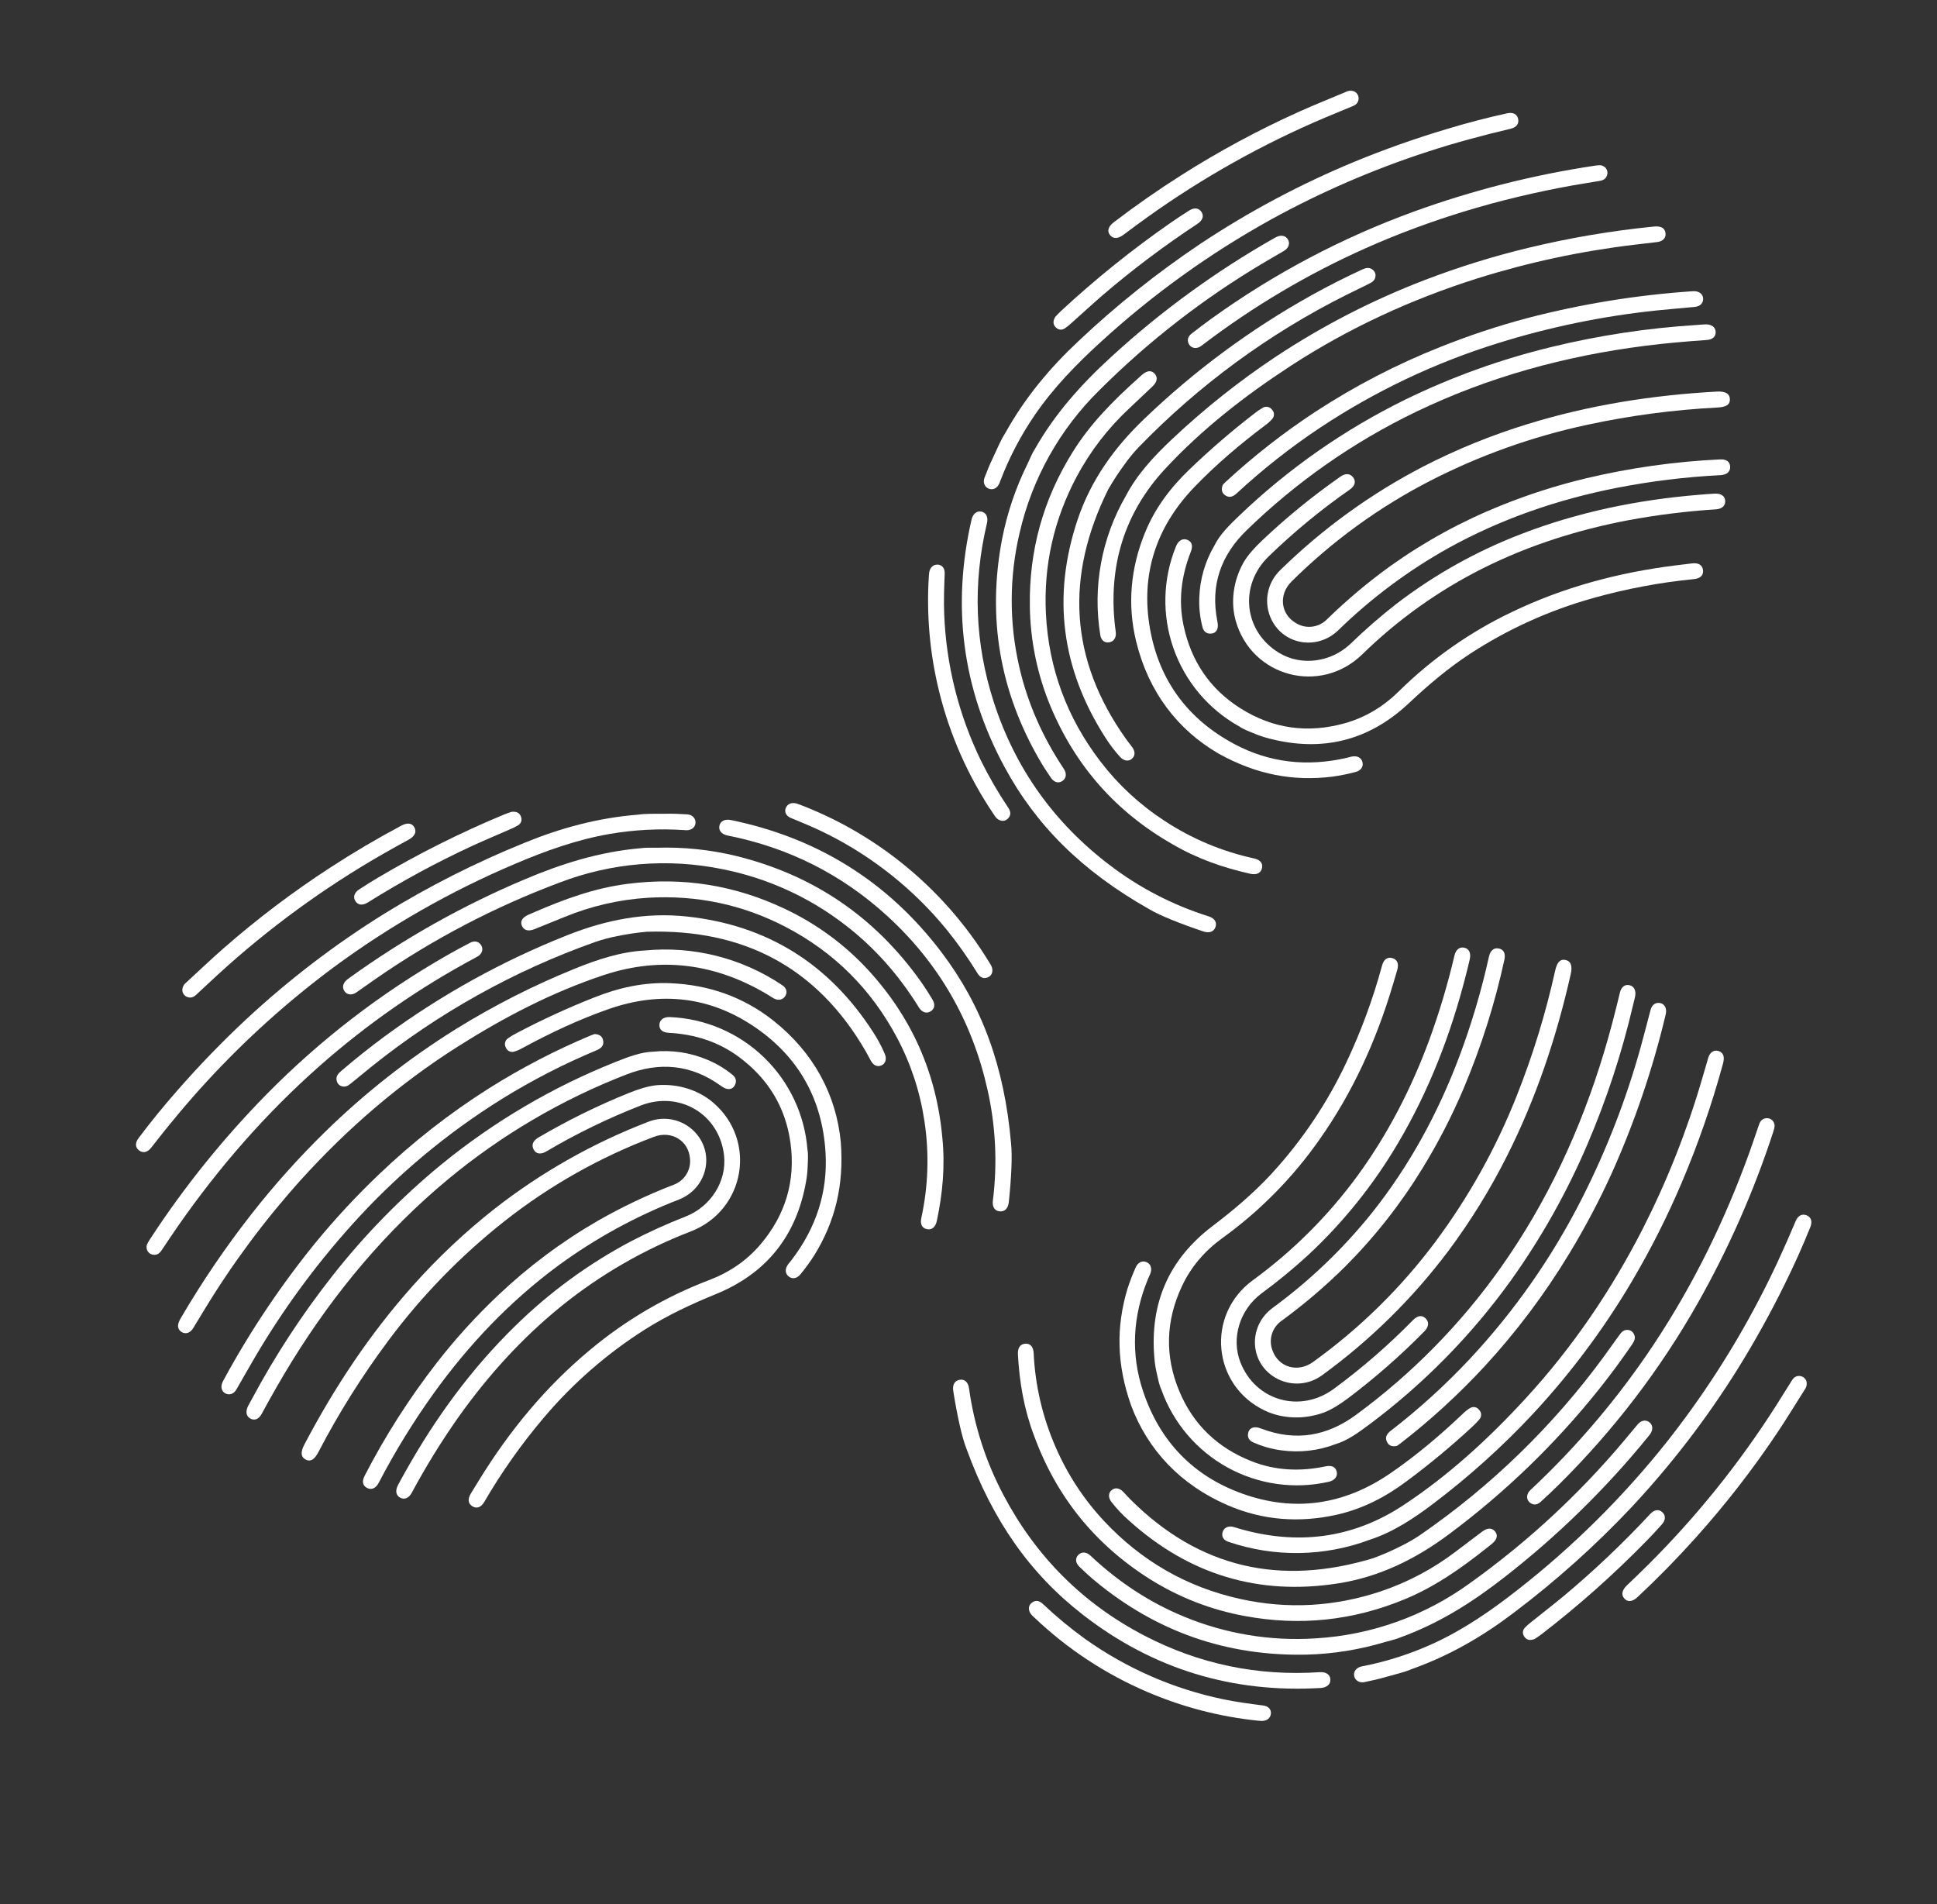 <svg width="1228" height="1207" viewBox="0 0 1228 1207" fill="none" xmlns="http://www.w3.org/2000/svg">
<rect x="0" y="0" width="1228" height="1207" fill="#333333" stroke="none"/>
<path d="M437.412 734.252C437.816 737.806 437.008 741.393 435.12 744.431C433.231 747.469 430.373 749.78 427.007 750.991C410.504 757.365 394.502 764.967 379.136 773.733C356.189 786.987 334.885 802.901 315.666 821.145C301.819 834.243 288.976 848.363 277.244 863.386C259.704 885.904 244.292 910.001 231.207 935.368C229.344 938.978 229.885 941.592 232.593 943.1C235.3 944.608 238.194 943.531 240.092 939.909C250.363 920.162 262.033 901.176 275.014 883.095C297.233 852.236 323.142 824.953 353.768 802.315C377.363 785.013 403.138 770.898 430.425 760.336C447.444 753.646 453.097 733.169 442.075 719.353C438.465 714.803 433.482 711.541 427.868 710.053C422.255 708.564 416.31 708.928 410.92 711.091C375.92 724.538 343.111 743.106 313.564 766.188C294.904 780.869 277.579 797.173 261.792 814.909C234.503 845.471 212.069 879.304 193.018 915.519C190.34 920.527 190.73 923.711 194.02 925.289C197.024 926.698 199.405 925.109 201.932 920.288C214.802 895.591 229.641 871.971 246.304 849.657C267.395 821.346 292.115 795.929 319.829 774.059C348.48 751.493 380.427 733.46 414.553 720.593C425.68 716.395 436.463 722.974 437.412 734.252Z" fill="white"/>
<path d="M408.632 602.498C393.907 603.249 378.769 608.128 363.916 614.213C337.899 624.778 312.824 637.528 288.959 652.326C258.921 671.063 231.015 693.019 205.734 717.804C189.196 734.021 173.734 751.299 159.447 769.53C142.973 790.553 127.951 812.675 114.486 835.742C114.259 836.132 114.038 836.539 113.84 836.947C112.163 840.335 112.658 842.868 115.29 844.394C117.793 845.849 120.606 844.9 122.475 841.867C125.001 837.791 127.435 833.657 129.956 829.552C147.651 800.491 168.012 773.14 190.777 747.853C220.244 715.277 253.216 686.858 290.403 663.283C319.631 644.768 350.187 628.838 383.031 617.98C419.502 605.962 454.395 610.952 487.216 630.777C488.386 631.482 489.498 632.303 490.71 632.931C493.568 634.416 496.445 633.706 497.889 631.249C499.332 628.792 498.599 626.276 495.926 624.477C470.261 607.243 439.399 599.472 408.632 602.498Z" fill="white"/>
<path d="M416.247 687.877C410.693 688.448 404.614 690.404 398.676 692.803C378.887 700.792 359.716 710.232 341.319 721.047C337.867 723.079 336.766 725.81 338.344 728.68C339.922 731.551 342.845 731.923 346.373 729.827C365.444 718.573 385.39 708.873 406.018 700.82C430.605 691.091 456.107 706.159 459.018 732.36C460.835 748.604 450.803 764.68 434.821 771.044C422.916 775.684 411.27 780.963 399.933 786.857C372.96 801.147 348.2 819.27 326.426 840.662C298.81 867.683 276.266 898.53 257.384 932.143C255.649 935.228 253.885 938.297 252.278 941.441C250.479 944.94 251.032 947.81 253.588 949.249C256.365 950.803 259.149 949.697 261.082 946.145C269.936 929.658 279.772 913.717 290.537 898.408C309.331 871.939 330.915 848.085 356.201 827.655C380.863 807.798 408.463 791.897 438.011 780.523C472.526 767.085 480.055 722.817 452.107 698.887C442.768 690.887 429.703 686.754 416.247 687.877Z" fill="white"/>
<path d="M511.909 728.633C510.141 706.397 500.289 685.579 484.215 670.113C468.142 654.646 446.96 645.603 424.672 644.692C420.766 644.523 418.175 646.416 418.047 649.513C417.918 652.611 419.91 654.439 423.985 654.66C440.346 655.557 455.426 660.238 468.625 670.084C486.873 683.673 498.005 701.687 501.126 724.348C504.456 748.569 497.97 770.042 482.238 788.65C473.376 799.142 462.238 806.6 449.412 811.462C422.047 821.879 396.611 836.787 374.152 855.572C346.041 878.908 323.154 906.722 304.004 937.726C302.152 940.742 300.301 943.758 298.461 946.762C296.348 950.308 296.749 953.132 299.515 954.803C302.281 956.474 304.982 955.495 307.084 951.891C318.054 933.043 330.67 915.202 344.784 898.576C363.246 876.757 384.925 857.878 409.074 842.588C423.211 833.703 438.273 826.629 453.738 820.329C485.953 807.212 504.939 783.311 510.983 749.11C511.544 746.078 511.888 743.01 512.014 739.928C512.165 736.016 512.508 731.993 511.909 728.633Z" fill="white"/>
<path d="M406.233 537.649C379.98 539.902 355.969 547.506 332.481 557.462C293.227 574.028 255.97 594.976 221.42 619.907C220.954 620.244 220.494 620.576 220.051 620.937C217.332 623.167 216.733 626.026 218.474 628.407C220.214 630.789 223.318 630.923 226.043 628.99C229.961 626.236 233.885 623.476 237.804 620.722C274.112 595.482 313.435 574.881 354.856 559.401C387.8 546.781 423.668 543.857 458.221 550.976C486.325 556.567 512.763 568.563 535.478 586.032C554.301 600.431 569.643 617.869 582.144 637.915C582.318 638.206 582.481 638.509 582.674 638.794C584.636 641.746 587.366 642.626 589.923 641.118C592.479 639.61 593.072 636.803 591.186 633.636C588.909 629.811 586.516 626.044 583.949 622.416C554.763 581.229 515.658 554.607 466.634 542.551C450.194 538.574 433.294 536.823 416.387 537.346C412.795 537.41 409.138 537.177 406.233 537.649Z" fill="white"/>
<path d="M404.597 516.379C378.763 518.423 355.119 524.95 332.173 534.365C301.597 546.754 272.104 561.664 243.999 578.941C212.567 598.449 183.101 620.961 156.017 646.16C140.915 660.248 126.537 675.093 112.938 690.637C104.204 700.535 95.82 710.782 87.861 721.373C85.538 724.465 85.683 727.347 88.169 729.216C90.655 731.085 93.474 730.526 95.843 727.469C107.051 713.059 118.678 698.986 131.068 685.56C155.494 658.999 182.367 634.798 211.33 613.275C246.97 586.957 285.581 564.922 326.368 547.622C345.838 539.308 365.68 532.205 386.6 528.601C402.022 525.962 417.699 525.135 433.313 526.138C433.883 526.173 434.448 526.272 435.019 526.272C438.477 526.307 440.818 524.397 440.946 521.439C441.057 518.778 438.896 516.362 435.706 516.199C431.042 515.89 426.355 515.71 421.686 515.815C415.642 515.896 409.581 515.634 404.597 516.379Z" fill="white"/>
<path d="M409.965 590.603C471.088 588.693 518.04 612.949 548.945 666.573C550.028 668.448 550.971 670.369 552.042 672.291C553.731 675.353 556.188 676.436 558.75 675.342C561.311 674.247 562.348 671.452 560.945 668.058C558.837 663.122 556.288 658.387 553.329 653.909C525.556 610.999 486.448 586.399 435.461 580.944C409.057 578.12 383.951 583.104 359.509 592.85C318.504 609.093 279.757 630.538 244.22 656.658C234.666 663.685 225.391 671.097 216.366 678.806C214.369 680.512 212.698 682.334 213.507 685.263C214.503 688.716 218.427 689.903 221.536 687.47C226.118 683.9 230.538 680.098 235.085 676.459C277.776 642.133 325.961 615.267 377.604 596.996C382.032 595.482 386.562 594.284 391.159 593.409C397.368 592.11 403.647 591.173 409.965 590.603Z" fill="white"/>
<path d="M414.303 666.614C406.611 666.771 398.373 669.874 390.21 673.146C350.373 688.997 313.199 710.855 279.981 737.961C254.475 758.912 231.315 782.564 210.905 808.504C191.675 832.89 174.629 858.922 159.965 886.297C159.045 888.009 158.049 889.68 157.187 891.403C155.528 894.856 156.145 897.802 158.719 899.188C161.414 900.649 164.081 899.578 165.956 896.108C172.157 884.678 178.573 873.36 185.432 862.309C212.354 818.932 244.668 780.179 284.027 747.515C317.827 719.48 355.929 697.083 396.865 681.187C418.081 672.896 438.186 674.695 456.899 688.18C457.452 688.588 458.028 688.965 458.623 689.309C461.417 690.939 464.2 690.602 465.603 688.325C467.222 685.717 466.756 683.225 464.404 681.303C459.54 677.319 454.11 674.079 448.294 671.691C437.57 667.169 425.88 665.423 414.303 666.614Z" fill="white"/>
<path d="M597.427 721.355C593.794 680.389 578.023 644.788 550.115 614.55C535.339 598.601 517.655 585.62 498.011 576.303C466.147 561.068 432.727 555.719 397.75 560.257C377.075 562.871 357.704 569.968 338.705 578.219C337.453 578.76 336.184 579.284 334.932 579.849C331.02 581.631 329.646 584.041 330.903 586.894C332.161 589.747 334.985 590.521 338.804 588.973C345.04 586.451 351.27 583.971 357.517 581.403C374.52 574.347 392.58 570.172 410.955 569.048C441.58 567.267 470.651 573.293 497.923 587.464C528.805 603.511 552.345 627.062 568.665 657.74C577.408 674.191 583.282 692.013 586.033 710.439C589.177 730.889 588.522 751.745 584.1 771.958C583.244 775.876 584.519 778.42 587.448 779.09C590.72 779.824 593.067 777.943 593.952 773.751C597.608 756.458 599.215 739.05 597.427 721.355Z" fill="white"/>
<path d="M533.032 723.917C530.156 694.084 515.955 667.248 490.226 646.887C471.228 631.86 449.266 624.244 425.045 623.22C408.207 622.509 392.195 626.061 376.65 632.279C359.989 638.854 343.7 646.332 327.852 654.678C325.825 655.691 323.878 656.859 322.03 658.171C321.116 658.793 320.469 659.736 320.218 660.812C319.968 661.889 320.133 663.021 320.679 663.982C321.066 665.011 321.831 665.852 322.818 666.335C323.806 666.818 324.94 666.905 325.989 666.579C327.843 666.024 329.625 665.254 331.299 664.285C348.877 654.753 366.961 646.23 385.826 639.627C418.873 628.087 450.465 631.546 479.403 651.621C506.715 670.561 521.289 697.233 523.35 730.304C524.933 755.655 517.294 778.467 501.854 798.647C501.161 799.55 500.386 800.394 499.705 801.308C497.493 804.289 497.661 807.322 500.107 809.186C502.372 810.915 505.341 810.449 507.589 807.596C510.691 803.799 513.574 799.827 516.223 795.701C529.248 774.56 535.187 751.643 533.032 723.917Z" fill="white"/>
<path d="M376.906 655.452C376.259 655.691 375.398 655.97 374.565 656.314C352.238 665.643 330.723 676.806 310.24 689.688C285.051 705.605 261.523 724.01 240.01 744.628C225.973 758.014 212.754 772.232 200.424 787.206C178.213 814.457 158.596 843.724 141.828 874.623C141.56 875.124 141.275 875.619 141.036 876.16C139.715 879.217 140.483 882.035 142.963 883.269C145.444 884.504 148.192 883.642 149.88 880.731C153.944 873.732 157.892 866.618 161.997 859.671C179.452 830.074 199.806 802.285 222.759 776.715C250.654 745.566 282.845 718.55 318.362 696.482C337.474 684.645 357.5 674.354 378.251 665.705C381.069 664.529 383.019 662.765 382.367 659.505C381.866 656.791 379.863 655.557 376.906 655.452Z" fill="white"/>
<path d="M640.967 724.558C636.717 675.941 622.528 637.485 596.898 603.633C563.07 558.953 518.36 531.116 463.438 519.803C459.572 519.011 456.713 520.426 456.078 523.425C455.444 526.423 457.47 528.845 461.382 529.625C499.932 537.27 533.818 554.318 562.732 580.821C595.221 610.609 616.24 647.255 625.945 690.229C631.234 713.418 632.426 737.354 629.468 760.954C628.927 764.988 630.609 767.533 633.788 767.836C636.967 768.138 639.122 765.996 639.552 761.955C641.089 747.446 641.893 732.878 640.967 724.558Z" fill="white"/>
<path d="M92.949 791.171C93.062 792.115 93.456 793.004 94.08 793.721C94.704 794.439 95.529 794.952 96.449 795.195C98.964 795.847 100.897 794.81 102.318 792.714C105.776 787.614 109.153 782.467 112.652 777.431C138.731 739.987 168.454 705.839 202.683 675.615C232.825 649.021 265.948 626.011 301.39 607.045C302.711 606.341 304.051 605.688 304.872 604.367C305.487 603.526 305.801 602.502 305.763 601.46C305.725 600.418 305.337 599.42 304.662 598.626C302.88 596.413 300.452 596.361 298.141 597.543C293.266 600.043 288.452 602.651 283.701 605.368C241.715 629.314 203.219 658.916 169.292 693.344C141.58 721.491 116.742 752.329 95.144 785.401C93.06 788.592 92.757 789.477 92.949 791.171Z" fill="white"/>
<path d="M115.581 627.72C115.636 628.637 115.951 629.52 116.489 630.264C117.027 631.009 117.766 631.585 118.62 631.924C120.786 632.786 122.638 632.157 124.297 630.614C128.978 626.27 133.624 621.892 138.335 617.578C170.167 588.456 205.107 562.926 242.526 541.45C247.97 538.335 253.46 535.302 258.98 532.286C262.811 530.19 264.179 527.599 262.834 524.705C261.489 521.812 258.444 521.212 254.549 523.279C239.135 531.481 224.112 540.34 209.478 549.858C185.647 565.326 162.959 582.488 141.589 601.211C133.52 608.279 125.793 615.691 117.898 622.934C117.175 623.505 116.591 624.232 116.19 625.061C115.789 625.89 115.58 626.799 115.581 627.72Z" fill="white"/>
<path d="M629.124 614.434C628.967 612.763 628.036 611.435 627.203 610.078C612.203 585.465 592.923 563.731 570.272 545.904C551.158 530.835 529.871 518.75 507.134 510.062C506.392 509.762 505.634 509.502 504.864 509.282C501.708 508.455 499.099 509.62 498.104 512.292C497.196 514.761 498.401 517.247 501.446 518.51C509.358 521.765 517.271 525.02 524.91 528.897C553.742 543.446 579.231 563.836 599.756 588.769C607.018 597.719 613.687 607.135 619.721 616.955C621.206 619.313 623.174 620.64 626.038 619.581C628.35 618.69 629.305 616.873 629.124 614.434Z" fill="white"/>
<path d="M324.376 514.574C323.317 514.947 321.459 515.512 319.678 516.245C291.983 527.742 265.139 541.188 239.347 556.484C235.422 558.816 231.568 561.227 227.784 563.715C224.5 565.834 223.702 568.635 225.332 571.208C226.963 573.782 229.816 574.131 233.163 572.053C254.514 558.673 276.692 546.658 299.562 536.082C307.329 532.53 315.224 529.235 323.049 525.8C324.953 525.045 326.791 524.133 328.545 523.075C330.583 521.724 331.113 519.634 330.158 517.34C329.226 515.232 327.526 514.289 324.376 514.574Z" fill="white"/>
<path d="M806.756 856.088C805.444 852.76 805.293 849.087 806.329 845.663C807.365 842.239 809.526 839.265 812.462 837.222C826.746 826.786 840.229 815.293 852.795 802.84C871.518 784.087 887.964 763.192 901.792 740.587C911.767 724.345 920.508 707.376 927.94 689.824C939.039 663.527 947.672 636.257 953.728 608.364C954.591 604.394 953.39 602.01 950.384 601.256C947.378 600.502 944.863 602.293 943.969 606.283C939.173 628.018 932.827 649.382 924.981 670.212C911.529 705.778 893.584 738.849 869.88 768.656C851.581 791.487 830.35 811.805 806.737 829.084C792.036 839.96 791.889 861.203 806.117 871.687C810.784 875.144 816.442 877.001 822.25 876.983C828.058 876.964 833.705 875.071 838.349 871.584C868.662 849.518 895.532 823.074 918.079 793.117C932.292 774.097 944.794 753.857 955.44 732.633C973.867 696.038 986.755 657.543 995.759 617.626C997.046 612.095 995.843 609.121 992.257 608.45C988.99 607.869 987.103 610.022 985.913 615.333C979.89 642.523 971.687 669.184 961.383 695.057C948.358 727.87 931.078 758.83 909.986 787.14C888.17 816.367 861.995 842.069 832.376 863.349C822.719 870.29 810.598 866.733 806.756 856.088Z" fill="white"/>
<path d="M868.73 975.865C882.756 971.32 896.11 962.681 908.876 952.952C931.261 935.998 952.17 917.18 971.38 896.698C995.528 870.81 1016.78 842.366 1034.77 811.872C1046.53 791.92 1056.98 771.222 1066.05 749.909C1076.51 725.332 1085.28 700.07 1092.3 674.3C1092.42 673.865 1092.52 673.414 1092.61 672.969C1093.35 669.261 1092.21 666.943 1089.28 666.153C1086.48 665.397 1084.01 667.043 1082.99 670.457C1081.61 675.049 1080.33 679.672 1078.96 684.291C1069.41 716.947 1056.84 748.644 1041.42 778.971C1021.41 818.076 996.941 854.076 967.142 886.49C943.718 911.954 918.341 935.265 889.438 954.272C857.333 975.34 822.34 979.573 785.5 968.94C784.187 968.564 782.9 968.059 781.567 967.766C778.421 967.074 775.828 968.506 775.07 971.254C774.313 974.001 775.674 976.24 778.722 977.284C807.98 987.271 839.801 986.769 868.73 975.865Z" fill="white"/>
<path d="M839.226 895.385C844.443 893.393 849.806 889.927 854.919 886.069C871.957 873.22 888.023 859.13 902.984 843.913C905.792 841.055 906.146 838.132 903.877 835.769C901.609 833.406 898.689 833.805 895.826 836.744C880.327 852.56 863.581 867.103 845.748 880.231C824.526 896.006 795.988 888.069 786.38 863.52C780.411 848.303 785.93 830.176 799.714 819.884C810.007 812.314 819.885 804.194 829.305 795.561C851.648 774.764 870.858 750.838 886.338 724.53C905.998 691.269 919.768 655.63 929.284 618.27C930.159 614.84 931.067 611.419 931.803 607.965C932.633 604.119 931.354 601.491 928.513 600.765C925.427 599.984 923.026 601.774 922.081 605.706C917.807 623.926 912.443 641.873 906.018 659.45C894.733 689.888 880.077 718.525 860.956 744.816C842.29 770.39 819.76 792.907 794.174 811.557C764.326 833.489 768.539 878.194 801.738 894.054C812.832 899.358 826.523 899.961 839.226 895.385Z" fill="white"/>
<path d="M736.267 880.84C743.743 901.856 758.658 919.406 778.193 930.173C797.729 940.94 820.532 944.178 842.293 939.276C846.109 938.426 848.121 935.926 847.441 932.902C846.761 929.877 844.364 928.628 840.37 929.471C824.337 932.85 808.559 932.241 793.257 926.156C772.109 917.766 756.685 903.256 747.792 882.181C738.293 859.653 738.986 837.233 749.352 815.18C755.189 802.749 764.011 792.656 775.137 784.634C798.863 767.475 819.56 746.479 836.378 722.51C857.472 692.68 872.361 659.882 882.812 624.971C883.818 621.578 884.823 618.185 885.821 614.807C886.942 610.834 885.821 608.211 882.717 607.314C879.613 606.418 877.257 608.064 876.162 612.09C870.457 633.139 862.902 653.642 853.584 673.36C841.414 699.221 825.375 723.078 806.019 744.109C794.671 756.357 781.959 767.096 768.659 777.192C740.95 798.218 728.813 826.226 731.849 860.823C732.094 863.897 732.557 866.95 733.235 869.958C734.104 873.776 734.816 877.751 736.267 880.84Z" fill="white"/>
<path d="M887.87 1037.87C912.639 1028.89 933.856 1015.31 953.957 999.605C987.569 973.423 1018.12 943.527 1045.02 910.486C1045.38 910.039 1045.74 909.6 1046.07 909.136C1048.12 906.277 1047.96 903.361 1045.66 901.513C1043.36 899.664 1040.33 900.34 1038.2 902.914C1035.13 906.59 1032.05 910.273 1028.98 913.95C1000.46 947.745 967.832 977.841 931.844 1003.54C903.303 1024.27 869.421 1036.4 834.204 1038.49C805.611 1040.38 776.967 1035.65 750.498 1024.67C728.584 1015.65 709.243 1002.79 691.97 986.673C691.726 986.437 691.49 986.187 691.23 985.961C688.57 983.619 685.704 983.478 683.627 985.598C681.55 987.717 681.704 990.582 684.348 993.151C687.539 996.255 690.827 999.272 694.248 1002.11C733.119 1034.32 777.791 1049.88 828.265 1048.81C845.174 1048.38 861.95 1045.69 878.142 1040.8C881.595 1039.81 885.186 1039.08 887.87 1037.87Z" fill="white"/>
<path d="M894.967 1057.99C919.387 1049.31 940.529 1036.88 960.247 1021.83C986.562 1001.93 1011.18 979.883 1033.84 955.907C1059.13 928.913 1081.75 899.528 1101.37 868.165C1112.3 850.641 1122.34 832.575 1131.44 814.035C1137.3 802.211 1142.74 790.139 1147.68 777.846C1149.12 774.257 1148.23 771.512 1145.35 770.352C1142.46 769.192 1139.89 770.463 1138.39 774.029C1131.3 790.854 1123.73 807.461 1115.24 823.642C1098.54 855.63 1078.87 885.974 1056.48 914.273C1028.89 948.936 997.316 980.233 962.414 1007.52C945.767 1020.6 928.446 1032.61 909.178 1041.52C894.969 1048.07 880.042 1052.93 864.703 1056.01C864.143 1056.13 863.572 1056.18 863.021 1056.33C859.672 1057.19 857.907 1059.64 858.55 1062.53C859.134 1065.13 861.847 1066.9 864.97 1066.23C869.554 1065.32 874.128 1064.28 878.61 1062.97C884.426 1061.32 890.347 1060 894.967 1057.99Z" fill="white"/>
<path d="M870.528 987.699C811.993 1005.4 760.356 994.154 716.598 950.383C715.066 948.854 713.657 947.243 712.124 945.665C709.699 943.145 707.045 942.737 704.855 944.459C702.664 946.18 702.388 949.148 704.624 952.062C707.94 956.282 711.63 960.194 715.649 963.751C753.603 997.988 797.755 1011.6 848.411 1003.64C874.644 999.519 897.597 988.193 918.674 972.439C954.061 946.115 985.918 915.353 1013.46 880.908C1020.87 871.643 1027.9 862.079 1034.62 852.293C1036.1 850.127 1037.25 847.933 1035.7 845.315C1033.85 842.239 1029.75 842.11 1027.38 845.267C1023.88 849.902 1020.6 854.721 1017.15 859.415C984.824 903.641 945.258 942.087 900.122 973.13C896.239 975.74 892.175 978.073 887.962 980.11C882.303 982.975 876.482 985.509 870.528 987.699Z" fill="white"/>
<path d="M846.62 915.415C854.008 913.268 861.159 908.134 868.194 902.856C902.555 877.214 932.786 846.461 957.835 811.665C977.032 784.815 993.264 755.964 1006.25 725.617C1018.49 697.077 1028.2 667.515 1035.26 637.273C1035.71 635.381 1036.23 633.509 1036.62 631.621C1037.33 627.856 1035.97 625.171 1033.12 624.5C1030.14 623.788 1027.84 625.515 1026.93 629.352C1023.91 641.999 1020.65 654.595 1016.89 667.046C1002.14 715.922 980.987 761.732 951.448 803.488C926.079 839.331 895.091 870.846 859.681 896.817C841.341 910.328 821.458 913.806 799.888 905.638C799.248 905.387 798.594 905.172 797.93 904.994C794.808 904.144 792.208 905.193 791.444 907.755C790.557 910.694 791.653 912.98 794.423 914.225C800.155 916.812 806.239 918.532 812.476 919.33C824.006 920.914 835.749 919.568 846.62 915.415Z" fill="white"/>
<path d="M655.564 910.054C669.7 948.675 694.167 978.967 728.964 1000.93C747.371 1012.5 767.818 1020.45 789.206 1024.35C823.932 1030.8 857.595 1027.29 890.198 1013.84C909.487 1005.95 926.353 994.07 942.561 981.173C943.63 980.326 944.719 979.49 945.782 978.62C949.098 975.884 949.8 973.2 947.845 970.771C945.891 968.342 942.963 968.327 939.676 970.813C934.308 974.866 928.934 978.877 923.567 982.978C908.976 994.203 892.618 1002.92 875.164 1008.77C846.049 1018.44 816.41 1020.16 786.395 1013.55C752.408 1006.06 723.564 989.424 699.845 964.03C687.133 950.41 676.837 934.722 669.4 917.641C661.059 898.706 656.281 878.395 655.308 857.727C655.118 853.72 653.227 851.594 650.224 851.707C646.874 851.847 645.096 854.272 645.329 858.55C646.283 876.199 649.247 893.429 655.564 910.054Z" fill="white"/>
<path d="M717.09 890.874C727.607 918.94 748.283 941.173 778.413 954.162C800.66 963.747 823.845 965.404 847.503 960.11C863.949 956.428 878.491 948.845 891.891 938.806C906.276 928.134 920.068 916.687 933.207 904.516C934.903 903.011 936.48 901.378 937.924 899.631C938.646 898.794 939.026 897.716 938.989 896.611C938.951 895.506 938.499 894.456 937.721 893.669C937.081 892.776 936.124 892.162 935.045 891.952C933.966 891.741 932.848 891.952 931.92 892.539C930.274 893.556 928.752 894.762 927.386 896.132C912.883 909.897 897.629 922.82 881.123 934.091C852.201 953.809 820.793 958.664 787.639 946.783C756.348 935.576 735.354 913.598 724.784 882.194C716.678 858.122 718.138 834.109 727.815 810.614C728.25 809.563 728.779 808.546 729.2 807.487C730.563 804.034 729.613 801.148 726.768 799.983C724.132 798.901 721.385 800.121 719.955 803.459C717.944 807.931 716.19 812.515 714.702 817.187C707.607 840.983 707.817 864.656 717.09 890.874Z" fill="white"/>
<path d="M885.633 916.493C886.195 916.095 886.955 915.602 887.67 915.054C906.812 900.253 924.695 883.89 941.135 866.136C961.333 844.229 979.28 820.35 994.708 794.858C1004.79 778.289 1013.87 761.127 1021.89 743.467C1036.27 711.387 1047.63 678.034 1055.81 643.842C1055.93 643.289 1056.08 642.737 1056.17 642.153C1056.66 638.858 1055.18 636.335 1052.47 635.787C1049.75 635.238 1047.32 636.783 1046.44 640.033C1044.34 647.846 1042.37 655.741 1040.21 663.514C1031.03 696.627 1018.58 728.745 1003.04 759.394C984.185 796.713 960.104 831.155 931.528 861.681C916.142 878.07 899.471 893.205 881.674 906.94C879.257 908.807 877.831 911.017 879.307 913.997C880.494 916.487 882.749 917.159 885.633 916.493Z" fill="white"/>
<path d="M612.684 918.256C629.401 964.105 653.081 997.565 686.615 1023.61C730.876 1057.98 781.276 1073.27 837.253 1069.95C841.192 1069.71 843.586 1067.6 843.421 1064.54C843.256 1061.48 840.671 1059.67 836.69 1059.93C797.477 1062.54 760.328 1054.87 725.529 1036.78C686.425 1016.44 656.619 986.498 636.097 947.512C624.974 926.489 617.614 903.682 614.348 880.123C613.824 876.086 611.539 874.065 608.39 874.597C605.242 875.13 603.717 877.758 604.349 881.772C606.629 896.183 609.632 910.461 612.684 918.256Z" fill="white"/>
<path d="M1124.66 711.757C1124.31 710.875 1123.7 710.119 1122.91 709.588C1122.12 709.057 1121.19 708.775 1120.24 708.779C1117.64 708.802 1116.04 710.304 1115.21 712.697C1113.2 718.52 1111.27 724.367 1109.2 730.139C1093.72 773.066 1073.88 813.755 1048.66 851.824C1026.45 885.327 1000.43 916.143 971.121 943.653C970.027 944.676 968.903 945.653 968.453 947.143C968.077 948.115 968.039 949.185 968.346 950.181C968.653 951.177 969.287 952.041 970.145 952.633C972.439 954.307 974.798 953.728 976.724 951.987C980.783 948.308 984.755 944.54 988.639 940.684C1022.98 906.665 1052.47 868.09 1076.31 826.04C1095.77 791.668 1111.76 755.442 1124.04 717.899C1125.22 714.277 1125.28 713.344 1124.66 711.757Z" fill="white"/>
<path d="M1145.21 875.484C1144.91 874.612 1144.38 873.841 1143.67 873.262C1142.96 872.683 1142.09 872.318 1141.18 872.212C1138.86 871.942 1137.24 873.029 1136.04 874.95C1132.64 880.359 1129.29 885.793 1125.86 891.182C1102.67 927.564 1075.55 961.284 1044.99 991.732C1040.54 996.152 1036.02 1000.51 1031.47 1004.85C1028.32 1007.87 1027.67 1010.73 1029.72 1013.17C1031.77 1015.62 1034.86 1015.41 1038.09 1012.4C1050.85 1000.48 1063.06 988.027 1074.72 975.039C1093.72 953.918 1111.18 931.458 1126.96 907.832C1132.92 898.912 1138.46 889.75 1144.21 880.707C1144.76 879.968 1145.13 879.114 1145.31 878.21C1145.48 877.305 1145.44 876.373 1145.21 875.484Z" fill="white"/>
<path d="M652.689 1021.54C653.275 1023.11 654.519 1024.15 655.675 1025.25C676.547 1045.13 700.805 1061.11 727.305 1072.45C749.673 1082.05 773.367 1088.2 797.579 1090.69C798.374 1090.79 799.174 1090.84 799.974 1090.85C803.237 1090.83 805.454 1089.03 805.722 1086.19C805.959 1083.57 804.15 1081.49 800.881 1081.06C792.395 1079.96 783.909 1078.87 775.526 1077.11C743.907 1070.54 714.001 1057.46 687.71 1038.71C678.375 1031.95 669.492 1024.58 661.117 1016.66C659.071 1014.77 656.826 1014 654.335 1015.77C652.333 1017.23 651.882 1019.23 652.689 1021.54Z" fill="white"/>
<path d="M972.91 1038.92C973.837 1038.29 975.484 1037.26 977.014 1036.09C1000.78 1017.8 1023.22 997.851 1044.16 976.389C1047.34 973.118 1050.44 969.79 1053.45 966.405C1056.07 963.506 1056.11 960.595 1053.87 958.532C1051.63 956.47 1048.78 956.873 1046.09 959.749C1028.94 978.209 1010.64 995.565 991.296 1011.71C984.716 1017.16 977.946 1022.39 971.28 1027.74C969.637 1028.96 968.098 1030.32 966.678 1031.79C965.061 1033.63 965.091 1035.78 966.609 1037.75C968.055 1039.54 969.942 1040.01 972.91 1038.92Z" fill="white"/>
<path d="M821.737 395.047C824.8 396.893 828.398 397.651 831.946 397.198C835.494 396.745 838.785 395.107 841.287 392.55C853.949 380.195 867.519 368.806 881.884 358.479C903.482 343.126 926.816 330.375 951.402 320.488C969.074 313.345 987.257 307.54 1005.8 303.123C1033.57 296.541 1061.9 292.551 1090.41 291.205C1094.47 291.013 1096.62 292.593 1096.86 295.682C1097.11 298.771 1094.92 300.955 1090.84 301.174C1068.61 302.298 1046.49 305.012 1024.65 309.294C987.344 316.66 951.755 328.87 918.428 347.302C892.878 361.56 869.319 379.126 848.363 399.546C835.199 412.238 814.226 408.86 806.247 393.09C803.612 387.914 802.719 382.026 803.701 376.301C804.683 370.577 807.487 365.323 811.696 361.321C838.485 335.089 869.019 312.978 902.301 295.713C923.416 284.852 945.45 275.88 968.145 268.903C1007.29 256.802 1047.39 250.478 1088.25 248.221C1093.91 247.868 1096.65 249.548 1096.71 253.196C1096.75 256.514 1094.31 258.018 1088.87 258.31C1061.06 259.739 1033.41 263.406 1006.19 269.276C971.667 276.676 938.27 288.581 906.853 304.685C874.413 321.35 844.724 342.899 818.825 368.578C810.379 376.95 811.876 389.492 821.737 395.047Z" fill="white"/>
<path d="M713.899 314.062C720.708 300.985 731.443 289.249 743.155 278.274C763.587 259.011 785.613 241.513 808.997 225.968C838.533 206.448 870.108 190.205 903.164 177.528C924.791 169.236 946.936 162.364 969.458 156.956C995.429 150.722 1021.8 146.265 1048.37 143.617C1048.82 143.573 1049.28 143.541 1049.74 143.531C1053.52 143.416 1055.61 144.92 1055.91 147.947C1056.19 150.83 1054.16 152.992 1050.62 153.43C1045.86 154.032 1041.09 154.525 1036.31 155.11C1002.52 159.11 969.177 166.247 936.712 176.428C894.83 189.671 855.27 207.831 818.361 231.84C789.364 250.715 762.166 271.874 738.628 297.223C712.527 325.389 702.548 359.195 706.921 397.288C707.075 398.645 707.359 399.998 707.427 401.361C707.588 404.578 705.745 406.898 702.91 407.189C700.075 407.48 698.093 405.767 697.569 402.588C692.574 372.079 698.347 340.782 713.899 314.062Z" fill="white"/>
<path d="M788.37 356.508C791.2 351.694 795.508 346.981 800.16 342.578C815.657 327.907 832.218 314.402 849.706 302.172C852.99 299.878 855.931 300.013 857.885 302.642C859.838 305.271 858.961 308.084 855.587 310.42C837.42 323.081 820.301 337.183 804.396 352.59C785.32 370.902 788.412 400.361 811.027 413.908C825.043 422.318 843.835 419.884 856.271 407.998C865.443 399.102 875.089 390.708 885.165 382.851C909.381 364.268 936.162 349.292 964.673 338.392C1000.73 324.521 1038.16 316.854 1076.58 313.667C1080.11 313.374 1083.64 313.046 1087.16 312.893C1091.1 312.712 1093.48 314.409 1093.72 317.332C1093.98 320.504 1091.81 322.575 1087.78 322.855C1069.1 324.048 1050.52 326.36 1032.12 329.78C1000.23 335.859 969.556 345.562 940.458 360.057C912.141 374.222 886.199 392.705 863.563 414.842C836.984 440.638 793.597 429.067 783.464 393.698C780.074 381.877 781.751 368.276 788.37 356.508Z" fill="white"/>
<path d="M785.634 460.454C766.149 449.595 751.317 431.976 743.94 410.925C736.562 389.874 737.151 366.85 745.595 346.203C747.067 342.58 749.866 341.012 752.736 342.184C755.606 343.356 756.44 345.927 754.945 349.726C748.954 364.976 746.937 380.637 750.399 396.736C755.165 418.982 766.915 436.6 786.223 448.866C806.863 461.971 829.088 465.006 852.554 458.442C865.782 454.748 877.198 447.723 886.955 438.081C907.812 417.531 931.951 400.603 958.377 387.995C991.293 372.141 1026.11 362.899 1062.27 358.384C1065.78 357.955 1069.29 357.526 1072.79 357.103C1076.89 356.656 1079.29 358.197 1079.66 361.407C1080.03 364.617 1078.02 366.666 1073.87 367.078C1052.16 369.213 1030.69 373.262 1009.7 379.18C982.179 386.892 955.992 398.751 932.042 414.35C918.081 423.509 905.381 434.263 893.219 445.704C867.888 469.542 838.255 476.864 804.64 468.131C801.65 467.38 798.716 466.416 795.862 465.248C792.241 463.758 788.44 462.397 785.634 460.454Z" fill="white"/>
<path d="M655.926 284.902C668.897 261.966 685.801 243.295 704.626 226.079C736.022 197.275 770.57 172.11 807.616 151.064C808.116 150.781 808.61 150.5 809.122 150.248C812.281 148.703 815.13 149.347 816.571 151.921C818.012 154.495 816.843 157.373 813.952 159.046C809.817 161.464 805.675 163.884 801.54 166.302C763.483 188.818 728.39 216.006 697.081 247.232C671.899 271.939 654.318 303.34 646.417 337.722C639.809 365.605 639.719 394.636 646.154 422.56C651.416 445.667 660.891 466.873 673.92 486.581C674.112 486.861 674.319 487.135 674.499 487.428C676.367 490.441 676.03 493.289 673.595 494.986C671.161 496.683 668.362 496.056 666.266 493.023C663.735 489.361 661.305 485.618 659.075 481.774C633.763 438.099 625.823 391.463 635.255 341.867C638.479 325.263 643.917 309.166 651.426 294.01C652.979 290.77 654.288 287.348 655.926 284.902Z" fill="white"/>
<path d="M637.266 274.566C649.872 251.924 665.644 233.138 683.751 216.189C707.738 193.539 733.567 172.923 760.97 154.553C791.786 134.086 824.516 116.657 858.698 102.512C877.793 94.64 897.273 87.741 917.066 81.841C929.7 78.017 942.507 74.656 955.449 71.825C959.227 70.998 961.787 72.33 962.452 75.368C963.117 78.406 961.437 80.736 957.671 81.62C939.904 85.817 922.27 90.535 904.906 96.216C870.592 107.378 837.404 121.746 805.783 139.129C767.024 160.59 730.922 186.533 698.222 216.426C682.561 230.672 667.847 245.76 655.866 263.284C647.051 276.21 639.777 290.123 634.193 304.738C633.987 305.271 633.842 305.826 633.605 306.345C632.198 309.505 629.487 310.838 626.745 309.724C624.279 308.718 622.98 305.749 624.159 302.779C625.819 298.41 627.605 294.073 629.643 289.87C632.231 284.408 634.515 278.788 637.266 274.566Z" fill="white"/>
<path d="M702.528 310.326C675.362 365.114 677.886 417.901 713.791 468.314C715.046 470.078 716.401 471.735 717.702 473.509C719.785 476.318 719.747 479.003 717.686 480.878C715.625 482.752 712.652 482.532 710.149 479.843C706.538 475.873 703.292 471.585 700.452 467.032C672.985 423.925 666.886 378.127 683.137 329.493C691.554 304.307 706.531 283.55 725.563 265.379C757.392 234.849 793.013 208.536 831.549 187.087C841.915 181.322 852.514 175.971 863.278 170.972C865.66 169.866 868.013 169.104 870.339 171.059C873.065 173.4 872.512 177.463 869.005 179.278C863.854 181.96 858.558 184.397 853.357 187.018C804.381 211.558 759.904 244.198 721.804 283.559C718.586 286.956 715.611 290.576 712.904 294.392C709.139 299.498 705.675 304.819 702.528 310.326Z" fill="white"/>
<path d="M769.844 345.893C773.187 338.965 779.436 332.764 785.808 326.702C816.794 297.071 852.137 272.361 890.605 253.43C920.268 238.953 951.412 227.732 983.492 219.964C1013.67 212.623 1044.43 207.952 1075.43 206.006C1077.36 205.881 1079.3 205.671 1081.22 205.605C1085.05 205.532 1087.48 207.319 1087.67 210.236C1087.87 213.295 1085.79 215.274 1081.85 215.535C1068.88 216.419 1055.92 217.545 1043.02 219.184C992.372 225.621 943.687 238.883 897.61 261.085C858.055 280.157 821.836 305.488 790.351 336.099C773.985 351.943 767.257 370.974 771.734 393.601C771.874 394.273 771.978 394.954 772.044 395.638C772.364 398.857 770.899 401.248 768.245 401.577C765.199 401.963 763.127 400.503 762.358 397.565C760.758 391.484 760.071 385.199 760.319 378.915C760.669 367.283 763.945 355.926 769.844 345.893Z" fill="white"/>
<path d="M743.438 535.192C707.696 514.845 681.883 485.693 665.997 447.735C657.642 427.663 653.194 406.181 652.894 384.442C652.296 349.128 661.336 316.512 680.014 286.593C690.993 268.88 705.506 254.218 720.912 240.374C721.925 239.461 722.93 238.525 723.964 237.621C727.212 234.804 729.976 234.558 732.047 236.888C734.118 239.219 733.647 242.109 730.65 244.938C725.763 249.559 720.916 254.193 715.982 258.806C702.491 271.332 691.181 286.017 682.515 302.259C668.154 329.367 661.539 358.31 663.08 389.006C664.824 423.764 676.448 454.968 697.555 482.571C708.877 497.366 722.64 510.121 738.251 520.289C755.54 531.656 774.777 539.737 794.997 544.125C798.917 544.977 800.7 547.195 800.09 550.137C799.396 553.418 796.71 554.769 792.529 553.83C775.283 549.96 758.784 544.179 743.438 535.192Z" fill="white"/>
<path d="M772.558 477.7C746.625 462.673 728.13 438.595 720.319 406.728C714.558 383.2 716.77 360.06 725.914 337.609C732.274 322.001 742.165 308.919 754.287 297.369C767.197 284.955 780.773 273.253 794.956 262.314C796.721 260.892 798.593 259.608 800.555 258.473C801.5 257.9 802.627 257.704 803.71 257.924C804.794 258.145 805.754 258.765 806.401 259.662C807.175 260.442 807.623 261.488 807.651 262.586C807.679 263.685 807.286 264.753 806.553 265.571C805.277 267.025 803.836 268.326 802.258 269.445C786.278 281.464 771.003 294.363 757.151 308.771C732.908 334.022 722.91 364.189 729.127 398.855C734.987 431.571 753.179 455.92 782.394 471.553C804.788 483.539 828.71 486.083 853.485 480.438C854.594 480.183 855.684 479.83 856.798 479.591C860.43 478.819 863.118 480.235 863.795 483.234C864.425 486.013 862.766 488.519 859.237 489.376C854.493 490.618 849.682 491.587 844.828 492.279C820.185 495.328 796.874 491.194 772.558 477.7Z" fill="white"/>
<path d="M775.252 307.243C775.738 306.755 776.351 306.087 777.01 305.473C794.781 289.051 813.883 274.13 834.119 260.863C859.073 244.579 885.598 230.842 913.296 219.857C931.309 212.661 949.738 206.555 968.484 201.573C1002.51 192.713 1037.28 187.049 1072.35 184.657C1072.92 184.621 1073.49 184.568 1074.08 184.576C1077.41 184.646 1079.65 186.517 1079.74 189.286C1079.84 192.055 1077.91 194.196 1074.56 194.52C1066.5 195.304 1058.39 195.934 1050.37 196.777C1016.19 200.336 982.453 207.284 949.652 217.518C909.721 229.926 871.762 247.96 836.919 271.076C818.204 283.53 800.513 297.46 784.016 312.732C781.774 314.805 779.359 315.845 776.665 313.895C774.406 312.311 774.117 309.976 775.252 307.243Z" fill="white"/>
<path d="M728.236 576.118C685.795 552.027 656.727 523.125 636.607 485.735C610.05 436.385 603.338 384.147 615.9 329.497C616.788 325.652 619.264 323.641 622.255 324.311C625.245 324.981 626.605 327.832 625.687 331.714C616.6 369.95 618.005 407.857 630.077 445.176C643.648 487.112 668.228 521.471 703.269 548.176C722.156 562.632 743.425 573.674 766.116 580.802C770.011 581.989 771.624 584.577 770.577 587.594C769.53 590.611 766.685 591.679 762.832 590.389C748.998 585.751 735.417 580.421 728.236 576.118Z" fill="white"/>
<path d="M1016.8 105.49C1017.61 105.986 1018.26 106.714 1018.65 107.579C1019.04 108.445 1019.17 109.409 1019.01 110.346C1018.55 112.905 1016.81 114.231 1014.31 114.651C1008.23 115.674 1002.15 116.604 996.111 117.691C951.212 125.827 907.794 138.65 866.069 157.202C829.346 173.548 794.641 194.095 762.65 218.434C761.46 219.343 760.309 220.289 758.766 220.486C757.745 220.696 756.683 220.555 755.752 220.087C754.82 219.619 754.074 218.851 753.633 217.907C752.362 215.366 753.325 213.137 755.361 211.526C759.662 208.133 764.037 204.841 768.484 201.651C807.727 173.433 850.662 150.742 896.083 134.214C933.207 120.724 971.583 110.966 1010.64 105.086C1014.41 104.518 1015.34 104.611 1016.8 105.49Z" fill="white"/>
<path d="M858.753 58.07C859.564 58.501 860.236 59.155 860.689 59.954C861.142 60.753 861.358 61.665 861.311 62.582C861.194 64.91 859.852 66.332 857.758 67.2C851.861 69.649 845.947 72.053 840.064 74.541C800.339 91.372 762.587 112.524 727.491 137.616C722.393 141.271 717.351 145.002 712.312 148.766C708.812 151.378 705.886 151.544 703.815 149.117C701.743 146.69 702.464 143.672 705.964 140.99C719.835 130.385 734.142 120.41 748.885 111.062C772.865 95.826 797.911 82.335 823.827 70.692C833.612 66.294 843.566 62.352 853.437 58.186C854.257 57.766 855.161 57.537 856.082 57.517C857.002 57.497 857.916 57.686 858.753 58.07Z" fill="white"/>
<path d="M633.021 519.533C631.567 518.695 630.747 517.296 629.86 515.974C613.718 492.094 601.976 465.52 595.188 437.506C589.437 413.855 587.304 389.47 588.862 365.18C588.899 364.38 588.977 363.582 589.097 362.79C589.659 359.577 591.803 357.689 594.647 357.896C597.27 358.097 599.029 360.227 598.911 363.522C598.579 372.071 598.247 380.621 598.595 389.18C599.83 421.451 607.767 453.112 621.901 482.15C627.019 492.477 632.806 502.459 639.226 512.032C640.752 514.363 641.141 516.704 638.985 518.869C637.214 520.6 635.165 520.712 633.021 519.533Z" fill="white"/>
<path d="M668.998 200.866C669.778 200.057 671.064 198.603 672.473 197.288C694.449 176.887 717.844 158.07 742.484 140.98C746.238 138.382 750.033 135.879 753.87 133.473C757.163 131.369 760.042 131.808 761.704 134.362C763.366 136.915 762.497 139.654 759.214 141.834C738.164 155.683 718.012 170.852 698.88 187.248C692.419 192.834 686.138 198.642 679.759 204.329C678.28 205.746 676.686 207.039 674.994 208.193C672.918 209.485 670.797 209.097 669.108 207.274C667.579 205.55 667.429 203.612 668.998 200.866Z" fill="white"/>
</svg>
